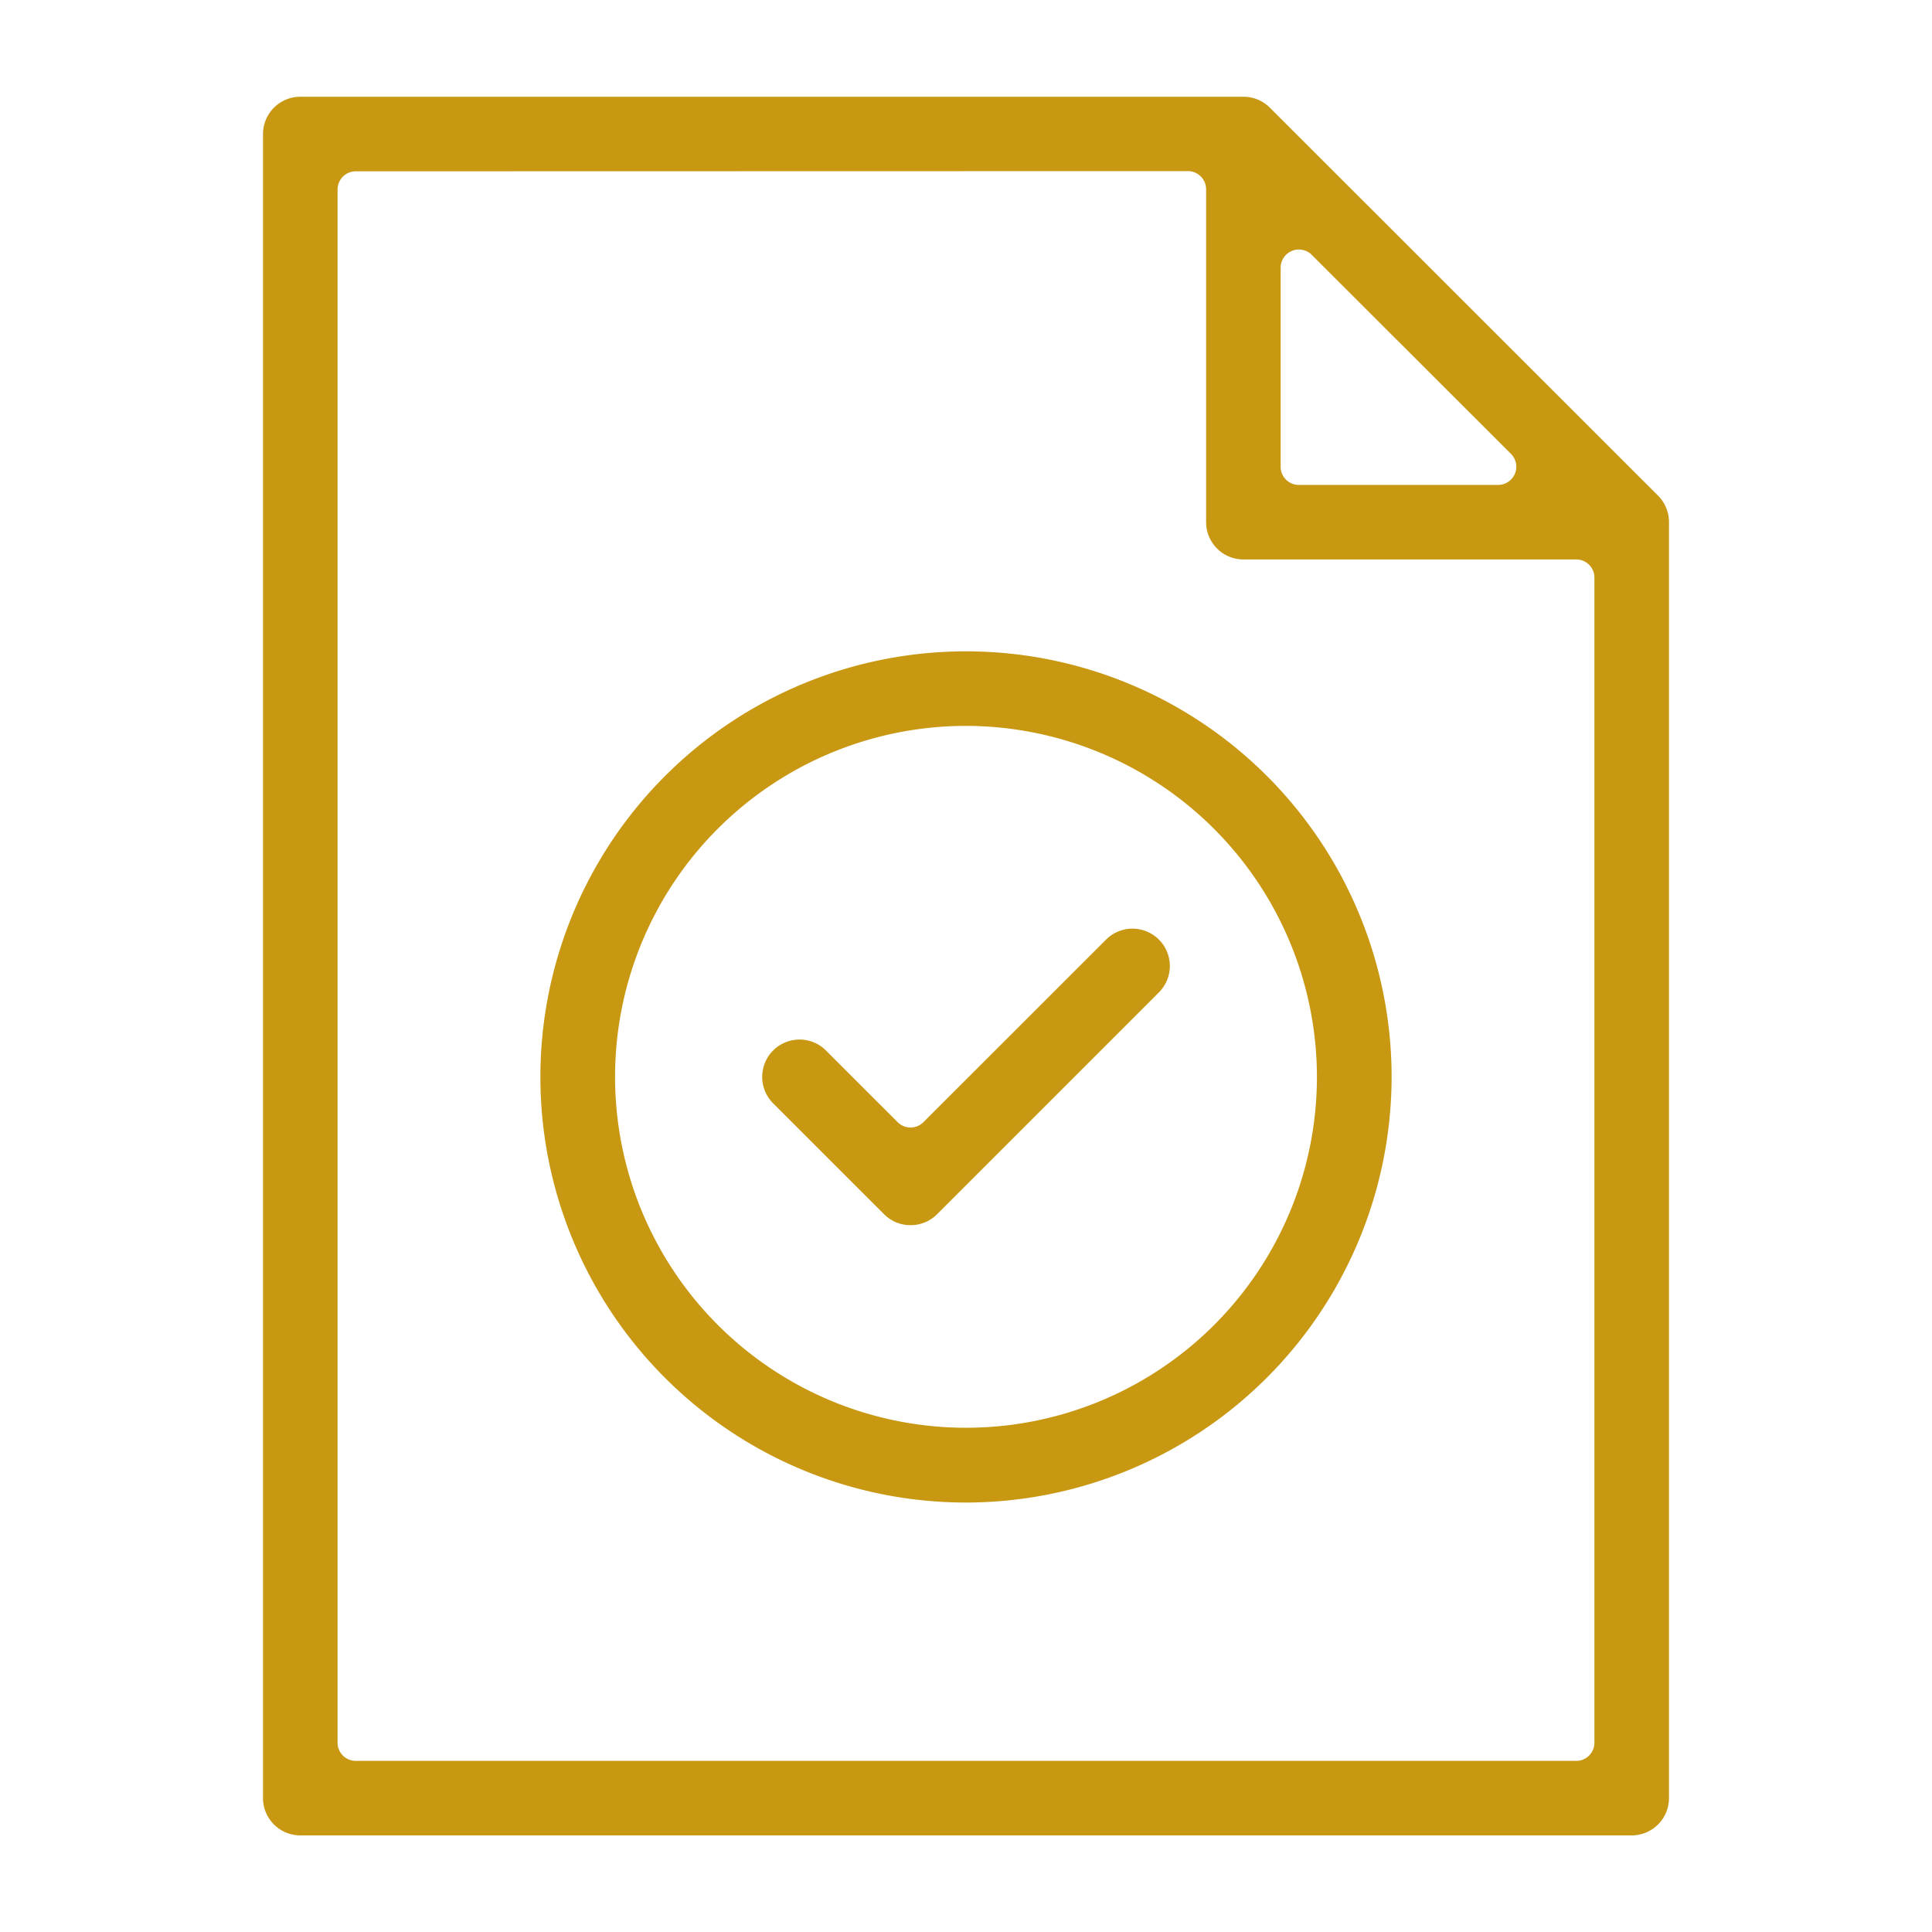 <?xml version="1.0" encoding="UTF-8"?> <svg xmlns="http://www.w3.org/2000/svg" viewBox="0 0 512 512"><g fill="#c89813"><path d="m79.58 486.4a9.89 9.89 0 0 1 -9.88-9.88v-441a9.89 9.89 0 0 1 9.88-9.88h249.94a9.85 9.85 0 0 1 7 2.89l102.88 102.82a9.94 9.94 0 0 1 2.9 7v338.17a9.89 9.89 0 0 1 -9.88 9.88zm14.7-441a4.82 4.82 0 0 0 -4.82 4.83v411.59a4.82 4.82 0 0 0 4.82 4.83h323.44a4.82 4.82 0 0 0 4.82-4.83v-308.73a4.82 4.82 0 0 0 -4.82-4.83h-88.21a9.89 9.89 0 0 1 -9.88-9.87v-88.21a4.82 4.82 0 0 0 -4.82-4.83zm249.93 20.72a4.84 4.84 0 0 0 -4.83 4.82v52.75a4.82 4.82 0 0 0 4.83 4.82h52.79a4.82 4.82 0 0 0 3.41-8.24l-52.79-52.74a4.83 4.83 0 0 0 -3.41-1.41z"></path><path d="m241.3 324.68a9.81 9.81 0 0 1 -7-2.89l-29.41-29.4a9.88 9.88 0 0 1 14-14l19 19a4.83 4.83 0 0 0 6.82 0l48.41-48.39a9.87 9.87 0 1 1 14 14l-58.81 58.81a9.83 9.83 0 0 1 -7.01 2.87z"></path><path d="m256 398.19a112.79 112.79 0 1 1 112.79-112.79 112.92 112.92 0 0 1 -112.79 112.79zm0-205.82a93 93 0 1 0 93 93 93.13 93.13 0 0 0 -93-93z"></path></g></svg> 